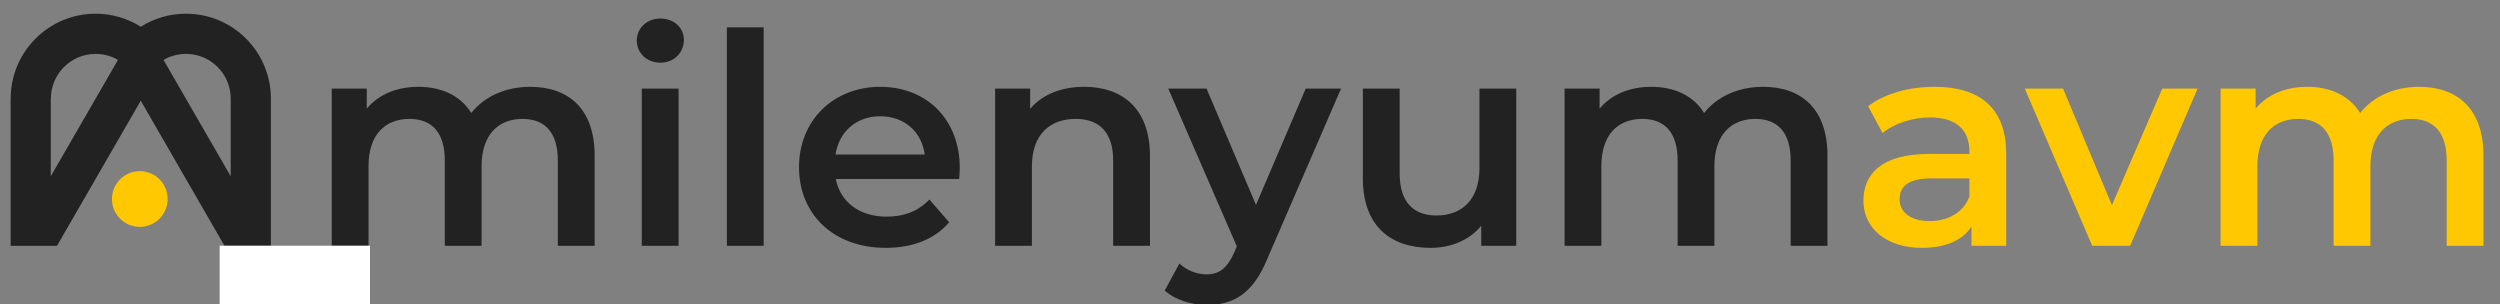 <?xml version="1.0" encoding="UTF-8" standalone="no"?> <svg xmlns:inkscape="http://www.inkscape.org/namespaces/inkscape" xmlns:sodipodi="http://sodipodi.sourceforge.net/DTD/sodipodi-0.dtd" xmlns="http://www.w3.org/2000/svg" xmlns:svg="http://www.w3.org/2000/svg" version="1.1" id="svg2" xml:space="preserve" width="782.092" height="95.106" viewBox="0 0 782.092 95.106" sodipodi:docname="LOGO BİG Aİ.ai"><rect x="0" y="0" width="782.092" height="95.106" fill="#808080" stroke="none"/><defs id="defs6"><clipPath id="clipPath16"><path d="M 0,71.33 H 586.569 V 0 H 0 Z" id="path14"></path></clipPath></defs><g id="g8" inkscape:groupmode="layer" inkscape:label="LOGO BİG Aİ" transform="matrix(1.333,0,0,-1.333,0,95.106)"><g id="g10"><g id="g12" clip-path="url(#clipPath16)"><g id="g18" transform="translate(54.147,29.982)"><path d="m 0,0 -15.77,27.3 c 0.46,0.27 0.94,0.51 1.44,0.7 1.18,0.46 2.47,0.72 3.82,0.72 C -4.7,28.72 0,24.01 0,18.21 Z m -42.23,0 v 18.21 h 0.02 c 0,5.8 4.71,10.51 10.51,10.51 1.34,0 2.64,-0.26 3.82,-0.72 0.49,-0.19 0.97,-0.42 1.42,-0.69 z M 3.59,32.31 c -3.6,3.61 -8.59,5.84 -14.1,5.84 -3.89,0 -7.52,-1.12 -10.59,-3.06 -3.08,1.94 -6.71,3.06 -10.6,3.06 -11.02,0 -19.94,-8.93 -19.94,-19.94 h -0.01 v -34.53 h 10.88 l 19.66,34.05 19.65,-34.05 H 9.42 v 34.53 h 0.01 c 0,5.51 -2.23,10.49 -5.84,14.1" style="fill:#232222;fill-opacity:1;fill-rule:nonzero;stroke:none" id="path20"></path></g><g id="g22" transform="translate(26.273,24.644)"><path d="m 0,0 c 0,3.61 2.926,6.536 6.536,6.536 3.609,0 6.536,-2.926 6.536,-6.536 0,-3.61 -2.927,-6.536 -6.536,-6.536 C 2.926,-6.536 0,-3.61 0,0" style="fill:#ffc800;fill-opacity:1;fill-rule:nonzero;stroke:none" id="path24"></path></g><g id="g26" transform="translate(139.552,34.805)"><path d="m 0,0 v -21.143 h -8.636 v 20.038 c 0,6.562 -3.04,9.741 -8.291,9.741 -5.666,0 -9.604,-3.731 -9.604,-11.054 v -18.725 h -8.636 v 20.038 c 0,6.562 -3.04,9.741 -8.291,9.741 -5.735,0 -9.604,-3.731 -9.604,-11.054 v -18.725 h -8.636 v 36.895 h 8.222 v -4.697 c 2.764,3.316 7.047,5.112 12.091,5.112 5.389,0 9.879,-2.003 12.436,-6.149 2.971,3.799 7.945,6.149 13.819,6.149 C -6.218,16.167 0,11.123 0,0" style="fill:#232222;fill-opacity:1;fill-rule:nonzero;stroke:none" id="path28"></path></g><path d="m 150.618,50.557 h 8.636 V 13.662 h -8.636 z m -1.174,11.262 c 0,2.902 2.349,5.181 5.527,5.181 3.178,0 5.527,-2.141 5.527,-4.974 0,-3.04 -2.28,-5.39 -5.527,-5.39 -3.178,0 -5.527,2.281 -5.527,5.183" style="fill:#232222;fill-opacity:1;fill-rule:nonzero;stroke:none" id="path30"></path><path d="m 170.587,64.928 h 8.636 V 13.662 h -8.636 z" style="fill:#232222;fill-opacity:1;fill-rule:nonzero;stroke:none" id="path32"></path><g id="g34" transform="translate(196.084,35.081)"><path d="M 0,0 H 20.935 C 20.244,5.32 16.167,8.982 10.502,8.982 4.906,8.982 0.829,5.389 0,0 M 29.019,-5.735 H 0.069 c 1.036,-5.388 5.528,-8.843 11.953,-8.843 4.145,0 7.393,1.312 10.019,4.007 l 4.629,-5.32 c -3.317,-3.939 -8.499,-6.011 -14.855,-6.011 -12.368,0 -20.382,7.946 -20.382,18.93 0,10.986 8.084,18.863 19.069,18.863 10.779,0 18.655,-7.531 18.655,-19.07 0,-0.691 -0.07,-1.726 -0.138,-2.556" style="fill:#232222;fill-opacity:1;fill-rule:nonzero;stroke:none" id="path36"></path></g><g id="g38" transform="translate(269.88,34.805)"><path d="m 0,0 v -21.143 h -8.636 v 20.038 c 0,6.562 -3.248,9.741 -8.775,9.741 -6.149,0 -10.295,-3.731 -10.295,-11.124 v -18.655 h -8.636 v 36.895 h 8.222 v -4.768 c 2.832,3.387 7.324,5.183 12.713,5.183 C -6.563,16.167 0,11.123 0,0" style="fill:#232222;fill-opacity:1;fill-rule:nonzero;stroke:none" id="path40"></path></g><g id="g42" transform="translate(314.728,50.557)"><path d="m 0,0 -17.273,-39.865 c -3.385,-8.36 -8.084,-10.918 -14.233,-10.918 -3.661,0 -7.53,1.245 -9.88,3.385 l 3.455,6.357 c 1.658,-1.589 4.007,-2.555 6.356,-2.555 3.04,0 4.837,1.45 6.495,5.112 l 0.621,1.45 L -40.557,0 h 8.982 L -19.968,-27.292 -8.291,0 Z" style="fill:#232222;fill-opacity:1;fill-rule:nonzero;stroke:none" id="path44"></path></g><g id="g46" transform="translate(355.843,50.557)"><path d="m 0,0 v -36.895 h -8.222 v 4.698 c -2.763,-3.385 -7.116,-5.181 -11.884,-5.181 -9.465,0 -15.89,5.181 -15.89,16.306 V 0 h 8.636 v -19.898 c 0,-6.702 3.179,-9.881 8.637,-9.881 6.01,0 10.087,3.731 10.087,11.123 l 0,18.656 z" style="fill:#232222;fill-opacity:1;fill-rule:nonzero;stroke:none" id="path48"></path></g><g id="g50" transform="translate(428.88,34.805)"><path d="m 0,0 v -21.143 h -8.636 v 20.038 c 0,6.562 -3.04,9.741 -8.291,9.741 -5.666,0 -9.604,-3.731 -9.604,-11.054 v -18.725 h -8.636 v 20.038 c 0,6.562 -3.04,9.741 -8.291,9.741 -5.735,0 -9.604,-3.731 -9.604,-11.054 v -18.725 h -8.636 v 36.895 h 8.222 v -4.697 c 2.764,3.316 7.047,5.112 12.091,5.112 5.389,0 9.879,-2.003 12.436,-6.149 2.971,3.799 7.945,6.149 13.819,6.149 C -6.218,16.167 0,11.123 0,0" style="fill:#232222;fill-opacity:1;fill-rule:nonzero;stroke:none" id="path52"></path></g><g id="g54" transform="translate(462.193,25.2)"><path d="m 0,0 v 4.285 h -8.913 c -5.873,0 -7.462,-2.211 -7.462,-4.907 0,-3.109 2.625,-5.113 7.047,-5.113 C -5.113,-5.735 -1.452,-3.8 0,0 M 8.636,10.088 V -11.538 H 0.483 v 4.49 c -2.073,-3.177 -6.08,-4.973 -11.607,-4.973 -8.429,0 -13.75,4.629 -13.75,11.054 0,6.15 4.146,10.986 15.339,10.986 H 0 v 0.552 c 0,5.044 -3.04,8.014 -9.19,8.014 -4.145,0 -8.429,-1.381 -11.192,-3.66 l -3.386,6.286 c 3.938,3.041 9.673,4.561 15.615,4.561 10.64,0 16.789,-5.044 16.789,-15.684" style="fill:#ffc800;fill-opacity:1;fill-rule:nonzero;stroke:none" id="path56"></path></g><g id="g58" transform="translate(515.745,50.557)"><path d="m 0,0 -15.822,-36.895 h -8.913 L -40.557,0 h 8.982 L -20.106,-27.361 -8.291,0 Z" style="fill:#ffc800;fill-opacity:1;fill-rule:nonzero;stroke:none" id="path60"></path></g><g id="g62" transform="translate(582.838,34.805)"><path d="m 0,0 v -21.143 h -8.636 v 20.038 c 0,6.562 -3.04,9.741 -8.291,9.741 -5.666,0 -9.604,-3.731 -9.604,-11.054 v -18.725 h -8.636 v 20.038 c 0,6.562 -3.04,9.741 -8.291,9.741 -5.735,0 -9.604,-3.731 -9.604,-11.054 v -18.725 h -8.636 v 36.895 h 8.222 v -4.697 c 2.764,3.316 7.047,5.112 12.091,5.112 5.389,0 9.879,-2.003 12.436,-6.149 2.971,3.799 7.945,6.149 13.818,6.149 C -6.218,16.167 0,11.123 0,0" style="fill:#ffc800;fill-opacity:1;fill-rule:nonzero;stroke:none" id="path64"></path></g><path d="m 86.833,0 h -35.28 v 13.68 h 35.28 z" style="fill:#ffffff;fill-opacity:1;fill-rule:nonzero;stroke:none" id="path66"></path></g></g></g></svg> 